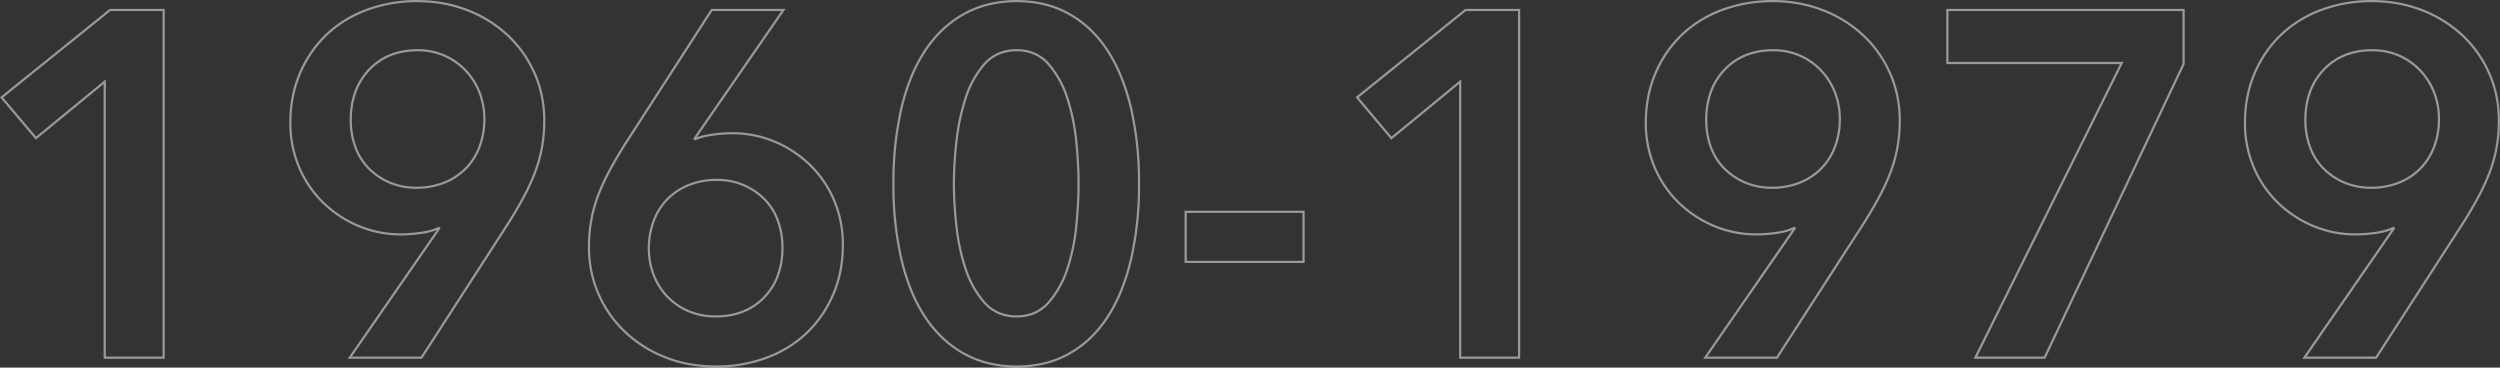 <svg xmlns="http://www.w3.org/2000/svg" width="1119.912" height="164.68" viewBox="0 0 1119.912 164.68">
  <rect x="0" y="0" width="1119.912" height="164.68" fill="#333333" stroke="none"/>
  <path id="_1960-1979" data-name="1960-1979" d="M201.3-160.22a66.5,66.5,0,0,1,11.776,1.025,59.241,59.241,0,0,1,10.955,3.079,56.257,56.257,0,0,1,18.312,11.432,52.448,52.448,0,0,1,12.105,17.213,51.01,51.01,0,0,1,3.249,10.248,54.925,54.925,0,0,1,1.083,10.963,67.822,67.822,0,0,1-1.109,12.523,64.371,64.371,0,0,1-3.215,11.308,96.949,96.949,0,0,1-5.086,10.947c-1.977,3.661-4.24,7.519-6.727,11.469l0,0L203.552.5H170.206l.543-.785L210.107-57.16a30.79,30.79,0,0,1-7.088,1.775,64.048,64.048,0,0,1-8.759.665A49.515,49.515,0,0,1,174.7-58.61a51.516,51.516,0,0,1-15.994-10.663,48.992,48.992,0,0,1-10.78-16,50.879,50.879,0,0,1-3.889-19.884,61.866,61.866,0,0,1,1.109-11.866,52.3,52.3,0,0,1,3.332-10.773,52.493,52.493,0,0,1,12.106-17.435,53.094,53.094,0,0,1,18.21-11.105A64.875,64.875,0,0,1,201.3-160.22Zm40.5,99.674c2.475-3.931,4.727-7.77,6.693-11.411a95.951,95.951,0,0,0,5.034-10.833,63.373,63.373,0,0,0,3.165-11.132,66.824,66.824,0,0,0,1.091-12.337,53.914,53.914,0,0,0-1.062-10.762,49.991,49.991,0,0,0-3.186-10.047,52.25,52.25,0,0,0-5.094-9.071,51.447,51.447,0,0,0-6.781-7.816,55.26,55.26,0,0,0-17.989-11.228,58.249,58.249,0,0,0-10.77-3.026,65.5,65.5,0,0,0-11.6-1.01,63.88,63.88,0,0,0-22.157,3.819,55.244,55.244,0,0,0-9.647,4.633,49.88,49.88,0,0,0-8.222,6.262,49.663,49.663,0,0,0-6.725,7.814,54.23,54.23,0,0,0-5.15,9.292,51.284,51.284,0,0,0-3.268,10.567,60.864,60.864,0,0,0-1.091,11.674,49.884,49.884,0,0,0,3.811,19.5,47.994,47.994,0,0,0,10.56,15.678A50.519,50.519,0,0,0,175.1-59.53a48.522,48.522,0,0,0,19.164,3.81,63.057,63.057,0,0,0,8.621-.655,27.921,27.921,0,0,0,7.888-2.158l.317-.148.763.763-.237.343L172.114-.5h30.894ZM469.92-160.22a53.127,53.127,0,0,1,12.576,1.444,44.218,44.218,0,0,1,11.1,4.339,47.532,47.532,0,0,1,9.505,7,53.33,53.33,0,0,1,7.829,9.438,69.9,69.9,0,0,1,6.15,11.8,96.308,96.308,0,0,1,4.479,14.1A148.134,148.134,0,0,1,525.2-77.88a148.134,148.134,0,0,1-3.644,34.216,96.312,96.312,0,0,1-4.479,14.1,69.892,69.892,0,0,1-6.15,11.8A53.33,53.33,0,0,1,503.1-8.327a47.532,47.532,0,0,1-9.505,7,44.218,44.218,0,0,1-11.1,4.339A53.127,53.127,0,0,1,469.92,4.46a53.476,53.476,0,0,1-12.6-1.444,45.074,45.074,0,0,1-11.179-4.338,48.235,48.235,0,0,1-9.615-7,53.832,53.832,0,0,1-7.939-9.438,68.8,68.8,0,0,1-6.233-11.8,94.142,94.142,0,0,1-4.507-14.1A148.139,148.139,0,0,1,414.2-77.88a148.139,148.139,0,0,1,3.644-34.216,94.142,94.142,0,0,1,4.507-14.1,68.8,68.8,0,0,1,6.233-11.8,53.832,53.832,0,0,1,7.939-9.438,48.234,48.234,0,0,1,9.615-7,45.073,45.073,0,0,1,11.179-4.338A53.476,53.476,0,0,1,469.92-160.22Zm0,163.68a52.129,52.129,0,0,0,12.339-1.416A43.22,43.22,0,0,0,493.106-2.2a46.527,46.527,0,0,0,9.3-6.856,52.342,52.342,0,0,0,7.681-9.262,68.91,68.91,0,0,0,6.06-11.63A95.327,95.327,0,0,0,520.584-43.9,147.147,147.147,0,0,0,524.2-77.88a147.147,147.147,0,0,0-3.616-33.984,95.318,95.318,0,0,0-4.431-13.952,68.905,68.905,0,0,0-6.06-11.63,52.342,52.342,0,0,0-7.681-9.262,46.527,46.527,0,0,0-9.3-6.856,43.22,43.22,0,0,0-10.847-4.241,52.129,52.129,0,0,0-12.339-1.416,52.48,52.48,0,0,0-12.367,1.416,44.073,44.073,0,0,0-10.931,4.242,47.237,47.237,0,0,0-9.415,6.857,52.842,52.842,0,0,0-7.791,9.262,67.8,67.8,0,0,0-6.142,11.629,93.172,93.172,0,0,0-4.458,13.95A147.154,147.154,0,0,0,415.2-77.88,147.154,147.154,0,0,0,418.816-43.9a93.172,93.172,0,0,0,4.458,13.95,67.8,67.8,0,0,0,6.142,11.629,52.842,52.842,0,0,0,7.791,9.262A47.237,47.237,0,0,0,446.622-2.2a44.073,44.073,0,0,0,10.931,4.242A52.48,52.48,0,0,0,469.92,3.46ZM808.5-160.22a62.374,62.374,0,0,1,22.731,4.1,56.253,56.253,0,0,1,18.312,11.432,52.446,52.446,0,0,1,12.105,17.213,51.014,51.014,0,0,1,3.249,10.248,54.93,54.93,0,0,1,1.083,10.963,67.822,67.822,0,0,1-1.109,12.523,64.353,64.353,0,0,1-3.215,11.308,96.917,96.917,0,0,1-5.086,10.947c-1.976,3.658-4.239,7.517-6.727,11.469l0,0L810.752.5H777.406l.543-.785L817.307-57.16a30.794,30.794,0,0,1-7.088,1.775,64.046,64.046,0,0,1-8.759.665A49.515,49.515,0,0,1,781.9-58.61a51.517,51.517,0,0,1-15.994-10.663,48.994,48.994,0,0,1-10.78-16,50.88,50.88,0,0,1-3.889-19.884,61.847,61.847,0,0,1,1.109-11.866,52.284,52.284,0,0,1,3.332-10.773,52.493,52.493,0,0,1,12.106-17.435A53.1,53.1,0,0,1,786-156.339,64.874,64.874,0,0,1,808.5-160.22ZM849-60.546c2.476-3.933,4.728-7.772,6.693-11.411a95.91,95.91,0,0,0,5.034-10.833,63.361,63.361,0,0,0,3.165-11.132,66.824,66.824,0,0,0,1.091-12.337,53.919,53.919,0,0,0-1.062-10.762,49.991,49.991,0,0,0-3.186-10.047,52.236,52.236,0,0,0-5.094-9.071,51.437,51.437,0,0,0-6.781-7.816,55.261,55.261,0,0,0-17.988-11.228,58.254,58.254,0,0,0-10.77-3.026,65.5,65.5,0,0,0-11.6-1.01,63.88,63.88,0,0,0-22.157,3.819,55.243,55.243,0,0,0-9.648,4.633,49.875,49.875,0,0,0-8.222,6.262,49.659,49.659,0,0,0-6.725,7.814,54.226,54.226,0,0,0-5.15,9.292,51.286,51.286,0,0,0-3.268,10.567,60.856,60.856,0,0,0-1.091,11.674,49.886,49.886,0,0,0,3.811,19.5,48,48,0,0,0,10.56,15.678A50.519,50.519,0,0,0,782.3-59.53a48.522,48.522,0,0,0,19.164,3.81,63.053,63.053,0,0,0,8.621-.655,27.918,27.918,0,0,0,7.888-2.158l.317-.148.763.763L779.314-.5h30.894Zm227.9-99.674a62.374,62.374,0,0,1,22.731,4.1,56.253,56.253,0,0,1,18.312,11.432,52.444,52.444,0,0,1,12.1,17.213,51.007,51.007,0,0,1,3.25,10.248,54.93,54.93,0,0,1,1.083,10.963,67.822,67.822,0,0,1-1.109,12.523,64.353,64.353,0,0,1-3.215,11.308,96.929,96.929,0,0,1-5.086,10.947c-1.976,3.66-4.24,7.519-6.727,11.469l0,0L1079.152.5h-33.346l.543-.785,39.358-56.875a30.792,30.792,0,0,1-7.088,1.775,64.044,64.044,0,0,1-8.759.665,49.515,49.515,0,0,1-19.556-3.89,51.519,51.519,0,0,1-15.994-10.663,48.992,48.992,0,0,1-10.78-16,50.88,50.88,0,0,1-3.889-19.884,61.852,61.852,0,0,1,1.109-11.866,52.292,52.292,0,0,1,3.332-10.773,52.5,52.5,0,0,1,12.106-17.435,53.1,53.1,0,0,1,18.21-11.105A64.874,64.874,0,0,1,1076.9-160.22Zm40.5,99.674c2.475-3.931,4.727-7.771,6.693-11.411a95.92,95.92,0,0,0,5.034-10.833,63.36,63.36,0,0,0,3.165-11.132,66.819,66.819,0,0,0,1.091-12.337,53.919,53.919,0,0,0-1.062-10.762,50,50,0,0,0-3.186-10.047,52.24,52.24,0,0,0-5.094-9.071,51.441,51.441,0,0,0-6.781-7.816,55.26,55.26,0,0,0-17.989-11.228,58.252,58.252,0,0,0-10.77-3.026,65.5,65.5,0,0,0-11.6-1.01,63.88,63.88,0,0,0-22.157,3.819,55.243,55.243,0,0,0-9.648,4.633,49.872,49.872,0,0,0-8.222,6.262,49.656,49.656,0,0,0-6.725,7.814A54.222,54.222,0,0,0,1025-127.4a51.286,51.286,0,0,0-3.268,10.567,60.856,60.856,0,0,0-1.091,11.674,49.887,49.887,0,0,0,3.811,19.5,48,48,0,0,0,10.56,15.678A50.524,50.524,0,0,0,1050.7-59.53a48.522,48.522,0,0,0,19.164,3.81,63.053,63.053,0,0,0,8.621-.655,27.919,27.919,0,0,0,7.888-2.158l.317-.148.763.763-.237.343L1047.714-.5h30.894L1117.4-60.546ZM63.624-156.26H88.28V.5H60.88V-122.582L30.516-97.64l-.318-.377-15.73-18.651.4-.321Zm23.656,1h-23.3L15.892-116.531,30.644-99.04,61.88-124.7V-.5h25.4Zm245.748-1h33.345L326.655-98.767a34.322,34.322,0,0,1,6.906-1.608,64.044,64.044,0,0,1,8.759-.665,49.515,49.515,0,0,1,19.556,3.89,51.518,51.518,0,0,1,15.994,10.663,49,49,0,0,1,10.78,16A50.883,50.883,0,0,1,392.54-50.6a61.852,61.852,0,0,1-1.109,11.866A52.284,52.284,0,0,1,388.1-27.961a55.237,55.237,0,0,1-5.245,9.463,50.66,50.66,0,0,1-6.86,7.971A53.1,53.1,0,0,1,357.783.579a64.874,64.874,0,0,1-22.5,3.881,67.609,67.609,0,0,1-11.913-1.025A57.8,57.8,0,0,1,312.437.355a56.529,56.529,0,0,1-18.2-11.431,52.448,52.448,0,0,1-12.1-17.213,51.006,51.006,0,0,1-3.249-10.248A54.926,54.926,0,0,1,277.8-49.5a67.822,67.822,0,0,1,1.109-12.523,64.341,64.341,0,0,1,3.215-11.308,96.948,96.948,0,0,1,5.086-10.947c1.976-3.66,4.24-7.519,6.727-11.469l0,0Zm31.439,1H333.572L294.783-95.214c-2.475,3.931-4.727,7.771-6.693,11.411a95.962,95.962,0,0,0-5.034,10.833,63.365,63.365,0,0,0-3.165,11.132A66.829,66.829,0,0,0,278.8-49.5a53.914,53.914,0,0,0,1.062,10.762,50,50,0,0,0,3.185,10.047,52.245,52.245,0,0,0,5.094,9.071,51.443,51.443,0,0,0,6.781,7.816A55.533,55.533,0,0,0,312.8-.575a56.8,56.8,0,0,0,10.74,3.026A66.619,66.619,0,0,0,335.28,3.46,63.88,63.88,0,0,0,357.437-.359a55.259,55.259,0,0,0,9.648-4.633,49.877,49.877,0,0,0,8.222-6.262,49.658,49.658,0,0,0,6.725-7.814,54.218,54.218,0,0,0,5.15-9.292,51.29,51.29,0,0,0,3.268-10.567A60.856,60.856,0,0,0,391.54-50.6a49.889,49.889,0,0,0-3.811-19.5,48,48,0,0,0-10.56-15.678A50.523,50.523,0,0,0,361.484-96.23a48.522,48.522,0,0,0-19.164-3.81,63.056,63.056,0,0,0-8.621.655,30.594,30.594,0,0,0-7.682,1.944l-.311.133-.754-.754Zm306.357-1H695.48V.5h-27.4V-122.582L637.716-97.64l-16.048-19.028.4-.321Zm23.656,1h-23.3l-48.084,38.729L637.844-99.04,669.08-124.7V-.5h25.4Zm191.84-1H993.14v24.812l-.048.1L930.7.5H898.553l.359-.722,65.2-131.278H886.32Zm105.82,1H887.32v22.76h78.407l-.359.722L900.167-.5h29.9L992.14-131.672ZM201.52-138.22a29.769,29.769,0,0,1,12.529,2.576,30.134,30.134,0,0,1,9.619,6.935,30.652,30.652,0,0,1,6.15,9.952,33.191,33.191,0,0,1,2.123,11.838A35.313,35.313,0,0,1,229.707-94.2a28.345,28.345,0,0,1-6.383,9.964,28.556,28.556,0,0,1-9.851,6.382A33.8,33.8,0,0,1,201.08-75.62a30.774,30.774,0,0,1-12.187-2.35,30.146,30.146,0,0,1-9.506-6.376,26.947,26.947,0,0,1-6.165-9.749A35.366,35.366,0,0,1,171.1-106.48a37.026,37.026,0,0,1,2.093-12.739,29.266,29.266,0,0,1,6.294-10.155,27.4,27.4,0,0,1,9.719-6.637A32.974,32.974,0,0,1,201.52-138.22Zm-.44,61.6a32.811,32.811,0,0,0,12.027-2.165,27.562,27.562,0,0,0,9.509-6.158,27.35,27.35,0,0,0,6.157-9.616,34.319,34.319,0,0,0,2.167-12.361,32.2,32.2,0,0,0-2.058-11.482,29.656,29.656,0,0,0-5.95-9.628,29.135,29.135,0,0,0-9.3-6.7,28.778,28.778,0,0,0-12.111-2.484,31.982,31.982,0,0,0-11.941,2.137,26.4,26.4,0,0,0-9.366,6.4,28.274,28.274,0,0,0-6.081,9.81,36.037,36.037,0,0,0-2.032,12.4,34.367,34.367,0,0,0,2.059,12.035,25.951,25.951,0,0,0,5.935,9.391,29.148,29.148,0,0,0,9.193,6.164A29.781,29.781,0,0,0,201.08-76.62Zm268.84-61.6a20.241,20.241,0,0,1,8.176,1.61,18.539,18.539,0,0,1,6.5,4.831,43.937,43.937,0,0,1,8.57,15.687,93.585,93.585,0,0,1,3.982,19.685c.658,6.877.992,13.111.992,18.528s-.334,11.651-.992,18.528a89.708,89.708,0,0,1-3.983,19.469A44.176,44.176,0,0,1,484.6-24.42a18.538,18.538,0,0,1-6.5,4.831,20.241,20.241,0,0,1-8.176,1.61,20.924,20.924,0,0,1-8.338-1.608,18.4,18.4,0,0,1-6.558-4.832,44.171,44.171,0,0,1-8.569-15.463,94.238,94.238,0,0,1-4.092-19.464,177.88,177.88,0,0,1-1.1-18.533,177.88,177.88,0,0,1,1.1-18.533,98.488,98.488,0,0,1,4.091-19.68,43.935,43.935,0,0,1,8.57-15.687,18.4,18.4,0,0,1,6.558-4.832A20.924,20.924,0,0,1,469.92-138.22Zm0,119.24a19.25,19.25,0,0,0,7.774-1.525,17.546,17.546,0,0,0,6.15-4.574A43.185,43.185,0,0,0,492.215-40.2a88.712,88.712,0,0,0,3.937-19.251c.655-6.845.988-13.047.988-18.432s-.332-11.587-.988-18.432a92.6,92.6,0,0,0-3.938-19.475,42.949,42.949,0,0,0-8.37-15.333,17.546,17.546,0,0,0-6.15-4.574,19.25,19.25,0,0,0-7.774-1.525,19.932,19.932,0,0,0-7.942,1.527,17.411,17.411,0,0,0-6.2,4.573,42.948,42.948,0,0,0-8.37,15.333,97.492,97.492,0,0,0-4.049,19.48,176.921,176.921,0,0,0-1.1,18.427,176.921,176.921,0,0,0,1.1,18.427A93.263,93.263,0,0,0,447.4-40.2a43.186,43.186,0,0,0,8.371,15.117,17.411,17.411,0,0,0,6.2,4.573A19.932,19.932,0,0,0,469.92-18.98Zm338.8-119.24a29.77,29.77,0,0,1,12.529,2.576,30.13,30.13,0,0,1,9.618,6.935,30.653,30.653,0,0,1,6.15,9.952,33.2,33.2,0,0,1,2.123,11.838A35.313,35.313,0,0,1,836.907-94.2a28.345,28.345,0,0,1-6.383,9.964,28.556,28.556,0,0,1-9.851,6.382A33.8,33.8,0,0,1,808.28-75.62a30.773,30.773,0,0,1-12.187-2.35,30.145,30.145,0,0,1-9.507-6.376,26.947,26.947,0,0,1-6.165-9.749A35.367,35.367,0,0,1,778.3-106.48a37.024,37.024,0,0,1,2.093-12.739,29.264,29.264,0,0,1,6.294-10.155,27.4,27.4,0,0,1,9.719-6.637A32.973,32.973,0,0,1,808.72-138.22Zm-.44,61.6a32.811,32.811,0,0,0,12.027-2.165,27.565,27.565,0,0,0,9.509-6.158,27.352,27.352,0,0,0,6.157-9.616,34.32,34.32,0,0,0,2.167-12.361,32.2,32.2,0,0,0-2.057-11.482,29.653,29.653,0,0,0-5.95-9.628,29.134,29.134,0,0,0-9.3-6.7,28.779,28.779,0,0,0-12.111-2.484,31.983,31.983,0,0,0-11.941,2.137,26.4,26.4,0,0,0-9.366,6.4,28.274,28.274,0,0,0-6.081,9.81,36.037,36.037,0,0,0-2.032,12.4,34.37,34.37,0,0,0,2.059,12.035,25.951,25.951,0,0,0,5.935,9.391,29.151,29.151,0,0,0,9.193,6.164A29.779,29.779,0,0,0,808.28-76.62Zm268.84-61.6a29.77,29.77,0,0,1,12.529,2.576,30.131,30.131,0,0,1,9.618,6.935,30.654,30.654,0,0,1,6.15,9.952,33.2,33.2,0,0,1,2.123,11.838,35.312,35.312,0,0,1-2.233,12.719,28.348,28.348,0,0,1-6.383,9.964,28.559,28.559,0,0,1-9.851,6.382,33.8,33.8,0,0,1-12.393,2.235,30.774,30.774,0,0,1-12.187-2.35,30.145,30.145,0,0,1-9.507-6.376,26.947,26.947,0,0,1-6.165-9.749,35.367,35.367,0,0,1-2.121-12.385,37.027,37.027,0,0,1,2.093-12.739,29.267,29.267,0,0,1,6.294-10.155,27.4,27.4,0,0,1,9.719-6.637A32.974,32.974,0,0,1,1077.12-138.22Zm-.44,61.6a32.812,32.812,0,0,0,12.027-2.165,27.566,27.566,0,0,0,9.509-6.158,27.351,27.351,0,0,0,6.157-9.616,34.315,34.315,0,0,0,2.167-12.361,32.2,32.2,0,0,0-2.057-11.482,29.651,29.651,0,0,0-5.95-9.628,29.136,29.136,0,0,0-9.3-6.7,28.779,28.779,0,0,0-12.111-2.484,31.983,31.983,0,0,0-11.941,2.137,26.4,26.4,0,0,0-9.366,6.4,28.274,28.274,0,0,0-6.081,9.81,36.037,36.037,0,0,0-2.032,12.4,34.372,34.372,0,0,0,2.058,12.035,25.952,25.952,0,0,0,5.935,9.391,29.15,29.15,0,0,0,9.193,6.164A29.779,29.779,0,0,0,1076.68-76.62ZM335.5-80.14a30.774,30.774,0,0,1,12.187,2.35,30.144,30.144,0,0,1,9.506,6.376,26.95,26.95,0,0,1,6.165,9.749A35.367,35.367,0,0,1,365.48-49.28a36.56,36.56,0,0,1-2.093,12.686,28.266,28.266,0,0,1-6.3,9.993,27.433,27.433,0,0,1-9.719,6.469A33.722,33.722,0,0,1,335.06-17.98a30.913,30.913,0,0,1-12.521-2.462,29.535,29.535,0,0,1-9.622-6.714A29.424,29.424,0,0,1,306.763-37,33.194,33.194,0,0,1,304.64-48.84a35.312,35.312,0,0,1,2.233-12.719,28.347,28.347,0,0,1,6.383-9.964,28.557,28.557,0,0,1,9.851-6.382A33.8,33.8,0,0,1,335.5-80.14Zm-.44,61.16a32.732,32.732,0,0,0,11.945-2.083,26.444,26.444,0,0,0,9.366-6.236,27.273,27.273,0,0,0,6.077-9.642A35.565,35.565,0,0,0,364.48-49.28a34.37,34.37,0,0,0-2.059-12.035,25.952,25.952,0,0,0-5.935-9.391,29.147,29.147,0,0,0-9.193-6.164A29.78,29.78,0,0,0,335.5-79.14a32.811,32.811,0,0,0-12.027,2.165,27.565,27.565,0,0,0-9.509,6.158,27.352,27.352,0,0,0-6.157,9.616,34.316,34.316,0,0,0-2.167,12.36A32.194,32.194,0,0,0,307.7-37.358a28.428,28.428,0,0,0,5.946,9.514,28.539,28.539,0,0,0,9.3,6.486A29.92,29.92,0,0,0,335.06-18.98ZM545.1-65.84h53.8V-42.4H545.1Zm52.8,1H546.1V-43.4h51.8Z" transform="translate(-14.468 160.22)" fill="#fff" opacity="0.503"/>
</svg>
